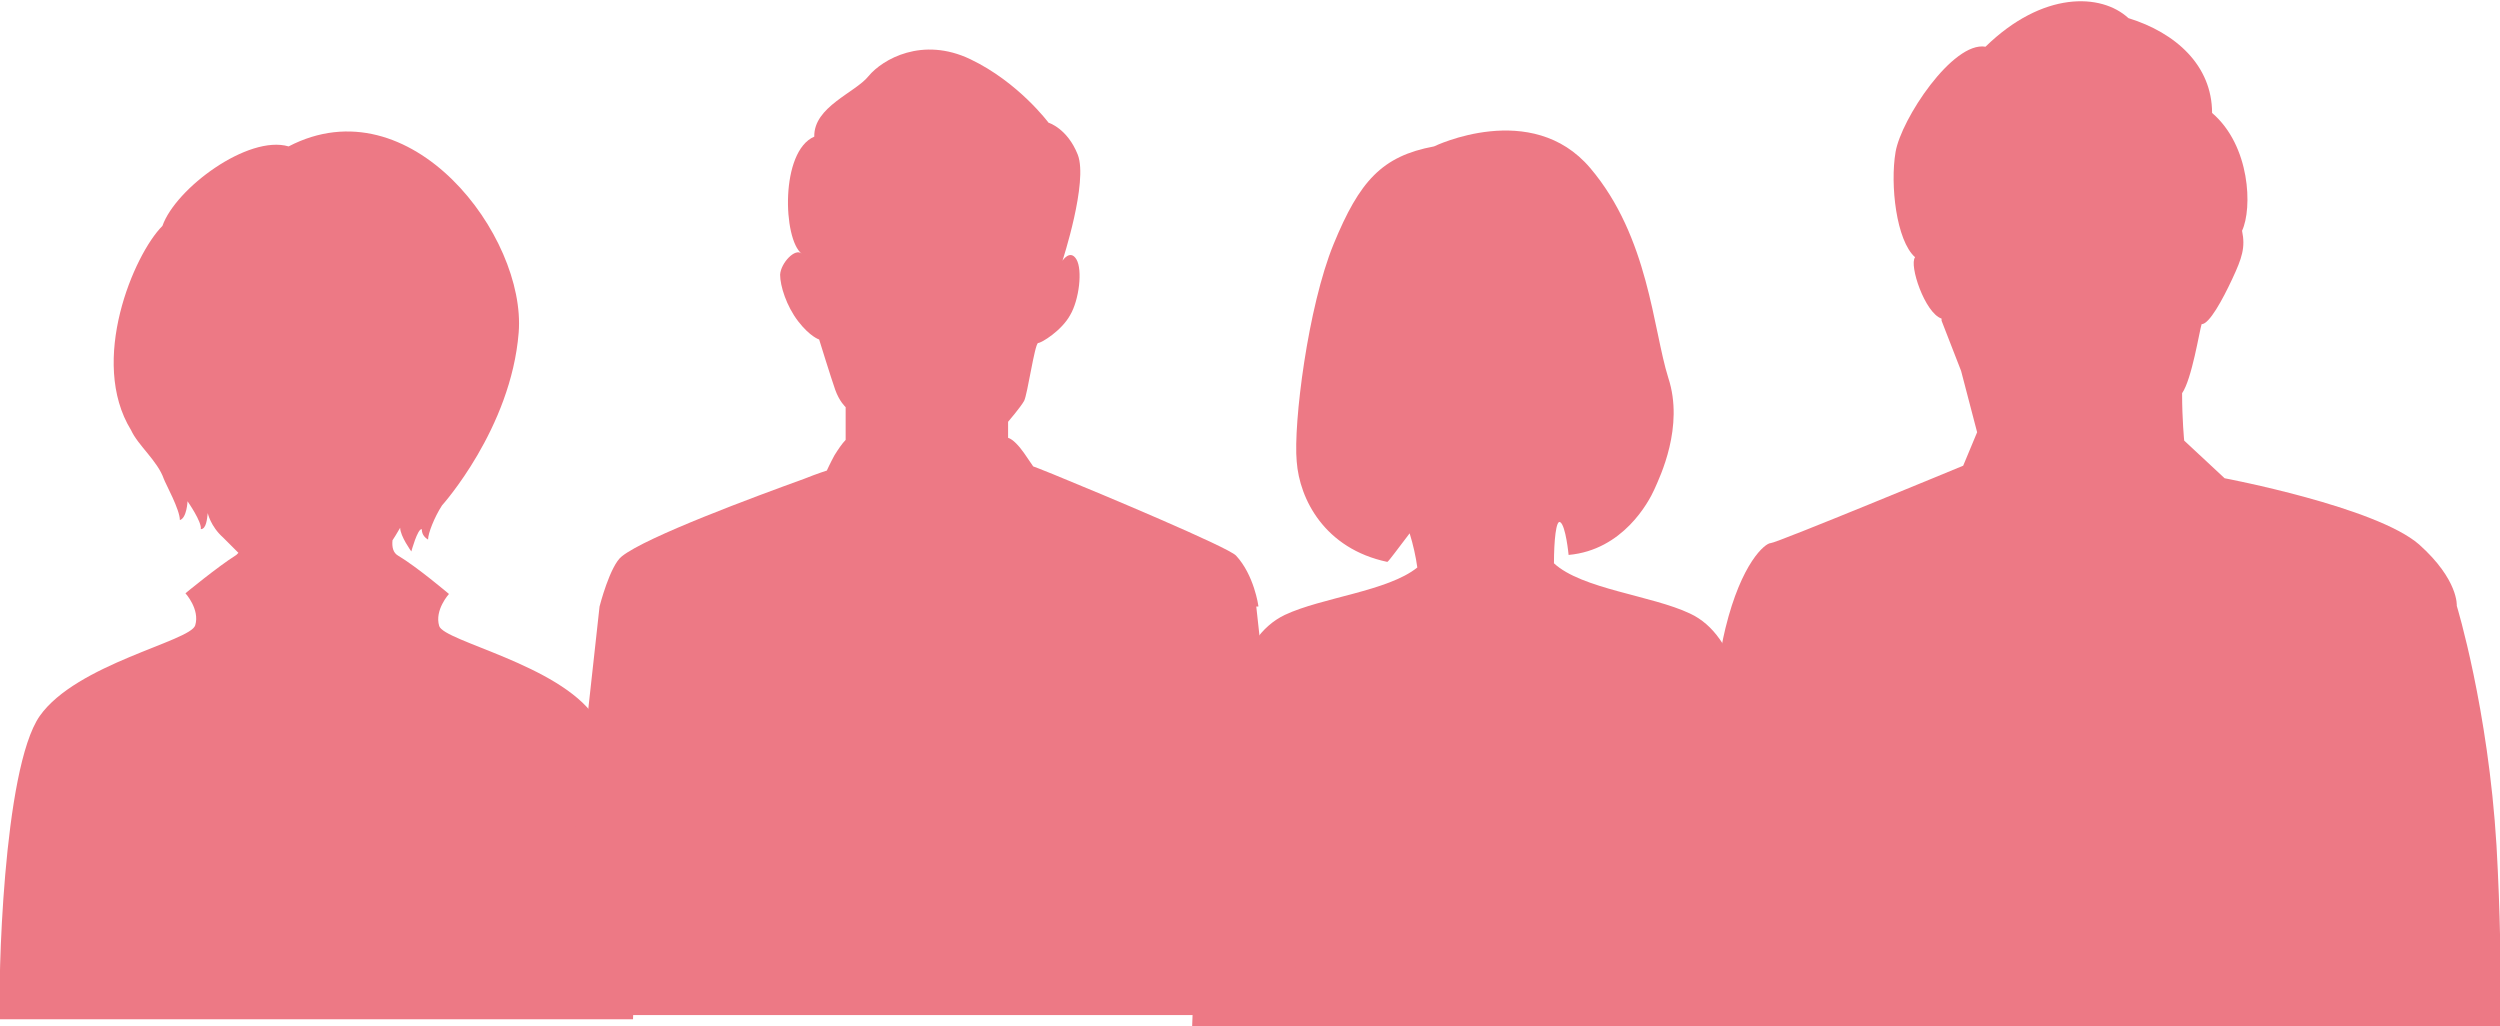 <?xml version="1.0" encoding="UTF-8"?>
<svg id="_トリム" xmlns="http://www.w3.org/2000/svg" version="1.1" viewBox="0 0 358.6 147.2">
  <!-- Generator: Adobe Illustrator 29.6.0, SVG Export Plug-In . SVG Version: 2.1.1 Build 207)  -->
  <defs>
    <style>
      .st0 {
        fill: #ed7985;
      }
    </style>
  </defs>
  <path class="st0" d="M85.3,102.8c-5.2-7.5-21.6-10.8-22.3-13-.7-2.3,1.4-4.6,1.4-4.6,0,0-4.6-3.9-7.3-5.5-.7-.4-.9-1.2-.8-2.2.6-.9.9-1.5,1.1-1.8,0,1.2,1.6,3.4,1.6,3.4,0,0,.9-3.3,1.5-3.2,0,.9.6,1.3.9,1.5,0-.9.9-3.2,2-4.9,0,0,9.9-11,11-24.8s-15.5-35.8-33-26.7c-5.8-1.7-16.2,6-18.1,11.4-4.1,4.1-10.6,19.4-4.5,29.3,1,2.2,3.8,4.4,4.7,7,.3.8,2.3,4.4,2.3,5.9,1-.3,1.1-2.7,1.1-2.7,0,0,2.1,3,1.9,4,.8,0,.9-1.5,1-2.3,0,0,.4,1.9,2.2,3.5.5.5,1.3,1.3,2.2,2.2,0,0-.2.2-.3.3-2.7,1.7-7.3,5.5-7.3,5.5,0,0,2.1,2.3,1.4,4.6-.7,2.3-17,5.5-22.3,13C.4,110.3-.3,141.3,0,146.2h90.8c.3-4.9-.3-35.9-5.6-43.3h0Z"/>
  <path class="st0" d="M253.1,115.4c-2.1-13.7-3.8-24.2-10.7-27.4-5.5-2.6-15.5-3.5-19.5-7.2,0-3.2.3-6.3.9-5.9.8.5,1.2,4.7,1.2,4.7,7.8-.7,11.5-7.6,12.3-9.4s4.3-9,2-16c-2.2-7-2.8-20.2-11.2-30.1s-22.4-3.1-22.4-3.1c-7.5,1.4-10.7,5-14.4,14s-5.8,25.8-5.3,31.2c.4,5.4,4,12.5,13,14.4.3-.2,1.5-1.9,3.2-4.1.5,1.6.9,3.4,1.1,4.9-4.2,3.4-13.7,4.3-19,6.8-6.9,3.3-8.6,13.7-10.7,27.4-2.1,13.7-2.6,31.7-2.6,31.7l42.4,4.9h42.4s-.4-22.9-2.6-36.6v-.2Z"/>
  <path class="st0" d="M180.5,86.9s-.6-4.4-3.2-7.2c-1.1-1.2-19.2-8.8-26.3-11.7-1.7-.7-2.8-1.1-2.8-1.1,0,0-.6-.9-1.3-1.9s-1.6-2-2.3-2.2h0v-2.3s1.8-2.1,2.3-3c.5-1,1.5-8.1,2-8.3.5,0,3.4-1.8,4.6-4,1.3-2.2,1.8-6.5.9-8-.9-1.5-2,.2-2,.2,0,0,3.7-11.3,2.2-15.2-1.5-3.8-4.2-4.6-4.2-4.6,0,0-4.3-5.8-11.2-9.1s-12.6,0-14.6,2.4c-1.9,2.4-7.9,4.4-7.8,8.7-4.9,2.1-4.5,14.7-1.8,16.8-.9-.9-3,1.3-3.1,3,0,1.6.9,4.5,2.6,6.7s3,2.6,3,2.6c0,0,1.7,5.5,2.3,7.2.6,1.7,1.5,2.5,1.5,2.5v4.7h0c-.5.5-1.1,1.4-1.6,2.2-.6,1.1-1.1,2.2-1.1,2.2,0,0-1.3.4-3.3,1.2-6.9,2.5-22.6,8.3-26.1,11.1-1.7,1.3-3.2,7.2-3.2,7.2,0,0-6.3,56.9-6.3,58.4s0-.5,0,.2h106.8c0-.8,0,0,0-.2,0-1.5-6.3-58.4-6.3-58.4h.3Z"/>
  <path class="st0" d="M278.5,45.7c-2.4-.8-4.7-7.7-3.8-8.8-2.7-2.4-3.6-10.4-2.8-15.1.8-4.7,8.2-15.9,12.9-15.1,8.2-8,16.6-7.7,20.5-4.1,6.8,2.1,12,6.8,12,13.6,5.5,4.7,5.8,13.7,4.3,16.9.5,2.4,0,3.9-1.4,6.9s-3.3,6.5-4.4,6.5c-.3.9-1.4,7.9-2.8,9.9,0,3.8.3,6.8.3,6.8l5.8,5.4s21.7,4.1,27.9,9.5c5.7,5.1,5.4,8.8,5.4,8.8,0,0,4.5,14.7,5.7,34.4,1.1,19.6.3,30.9.3,30.9h-114.6s0-47.3,3.7-62.1c2.3-9.4,5.7-12.2,6.5-12.2s27.6-11.1,27.6-11.1l2-4.8-2.3-8.8-2.8-7.2v-.3Z"/>
</svg>